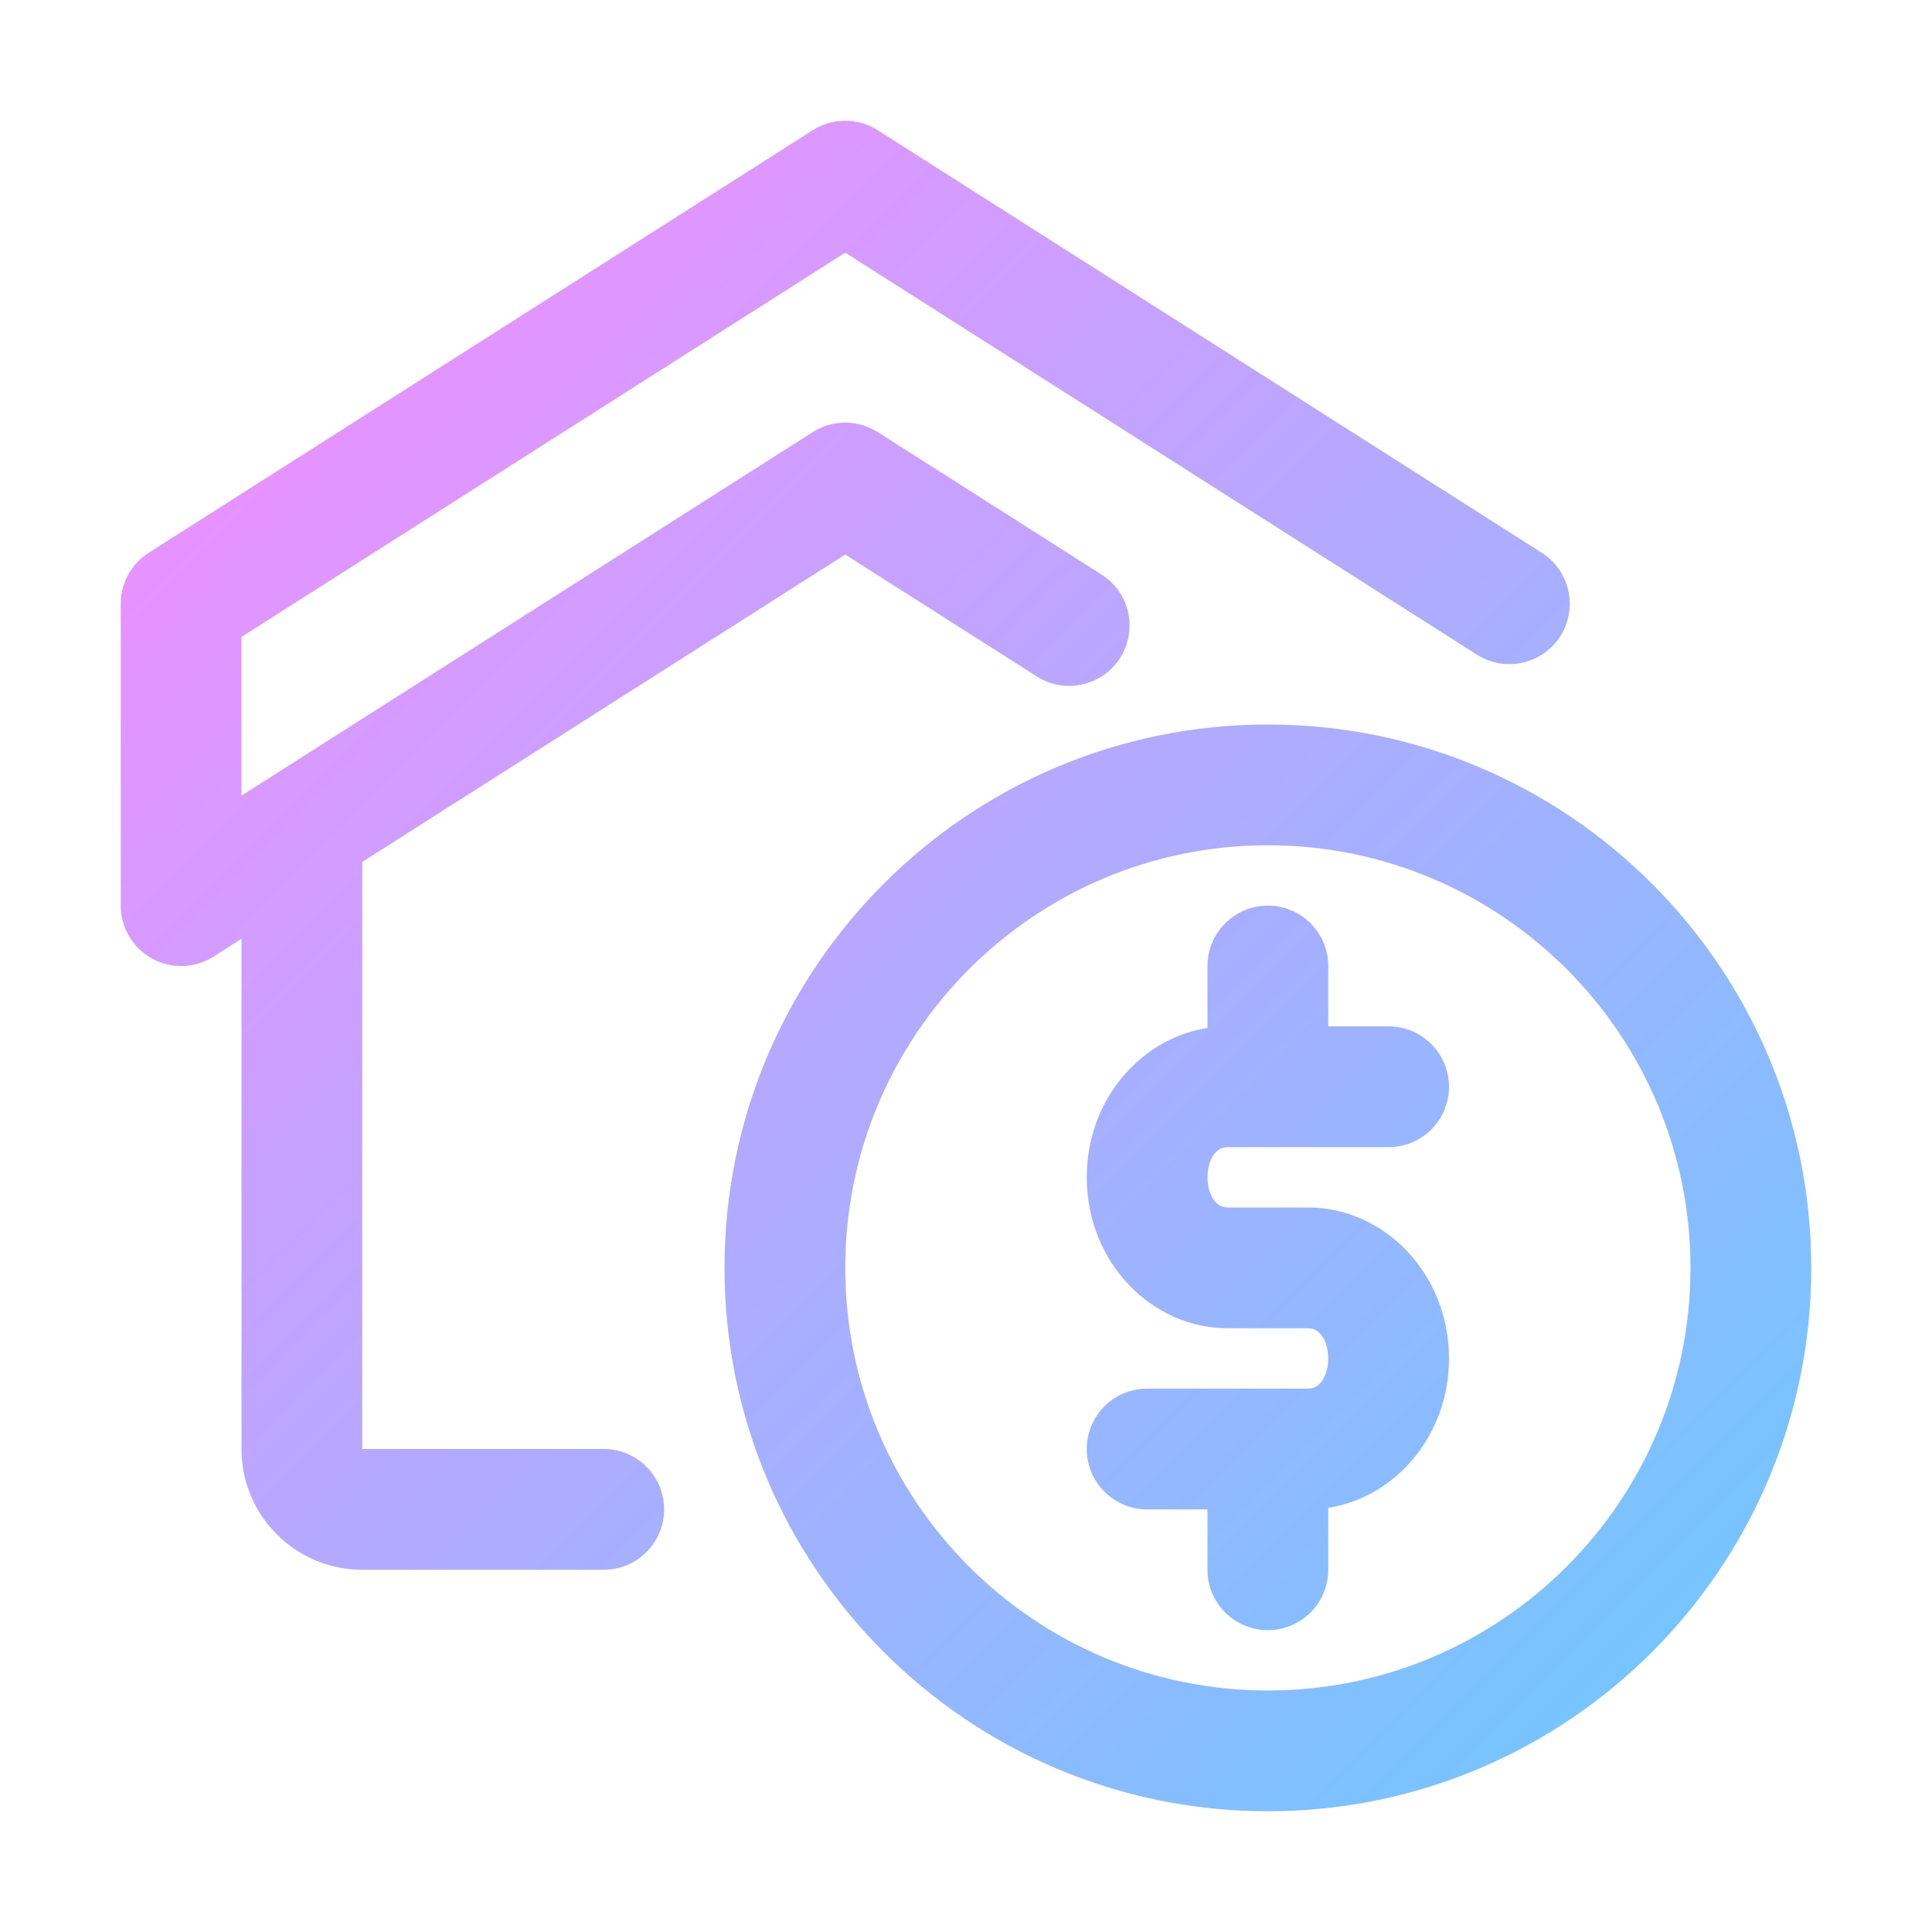 <svg clip-rule="evenodd" fill-rule="evenodd" height="512" stroke-linejoin="round" stroke-miterlimit="2" viewBox="0 0 32 32" width="512" xmlns="http://www.w3.org/2000/svg" xmlns:xlink="http://www.w3.org/1999/xlink"><linearGradient id="_Linear1" gradientTransform="matrix(26 26 -26 26 3 3)" gradientUnits="userSpaceOnUse" x1="0" x2="1" y1="0" y2="0"><stop offset="0" stop-color="#f78cff"/><stop offset="1" stop-color="#6dc8ff"/></linearGradient><g id="Icon"><path d="m21 12c-4.967 0-9 4.033-9 9s4.033 9 9 9 9-4.033 9-9-4.033-9-9-9zm0 2c3.863 0 7 3.137 7 7s-3.137 7-7 7-7-3.137-7-7 3.137-7 7-7zm-1 3.026c-1.106.172-2 1.19-2 2.474 0 1.411 1.079 2.5 2.333 2.5h1.334c.22 0 .333.252.333.5s-.113.5-.333.5h-2.667c-.552 0-1 .448-1 1s.448 1 1 1h1v1c0 .552.448 1 1 1s1-.448 1-1v-1.026c1.106-.172 2-1.19 2-2.474 0-1.411-1.079-2.5-2.333-2.5h-1.334c-.22 0-.333-.252-.333-.5s.113-.5.333-.5h2.667c.552 0 1-.448 1-1s-.448-1-1-1h-1v-1c0-.552-.448-1-1-1s-1 .448-1 1zm-16-1.477v8.451c0 1.105.895 2 2 2h4c.552 0 1-.448 1-1s-.448-1-1-1h-4v-9.724l8-5.091s3.172 2.019 3.172 2.019c.466.296 1.084.159 1.381-.307.296-.465.159-1.084-.307-1.38l-3.709-2.361c-.328-.208-.746-.208-1.074 0l-9.463 6.022v-2.629s10-6.364 10-6.364 10.463 6.659 10.463 6.659c.466.296 1.084.159 1.381-.307.296-.466.159-1.084-.307-1.381l-11-7c-.328-.208-.746-.208-1.074 0l-11 7c-.288.184-.463.502-.463.844v5c0 .365.199.701.519.877.32.175.71.163 1.018-.033z" fill="url(#_Linear1)"/></g></svg>